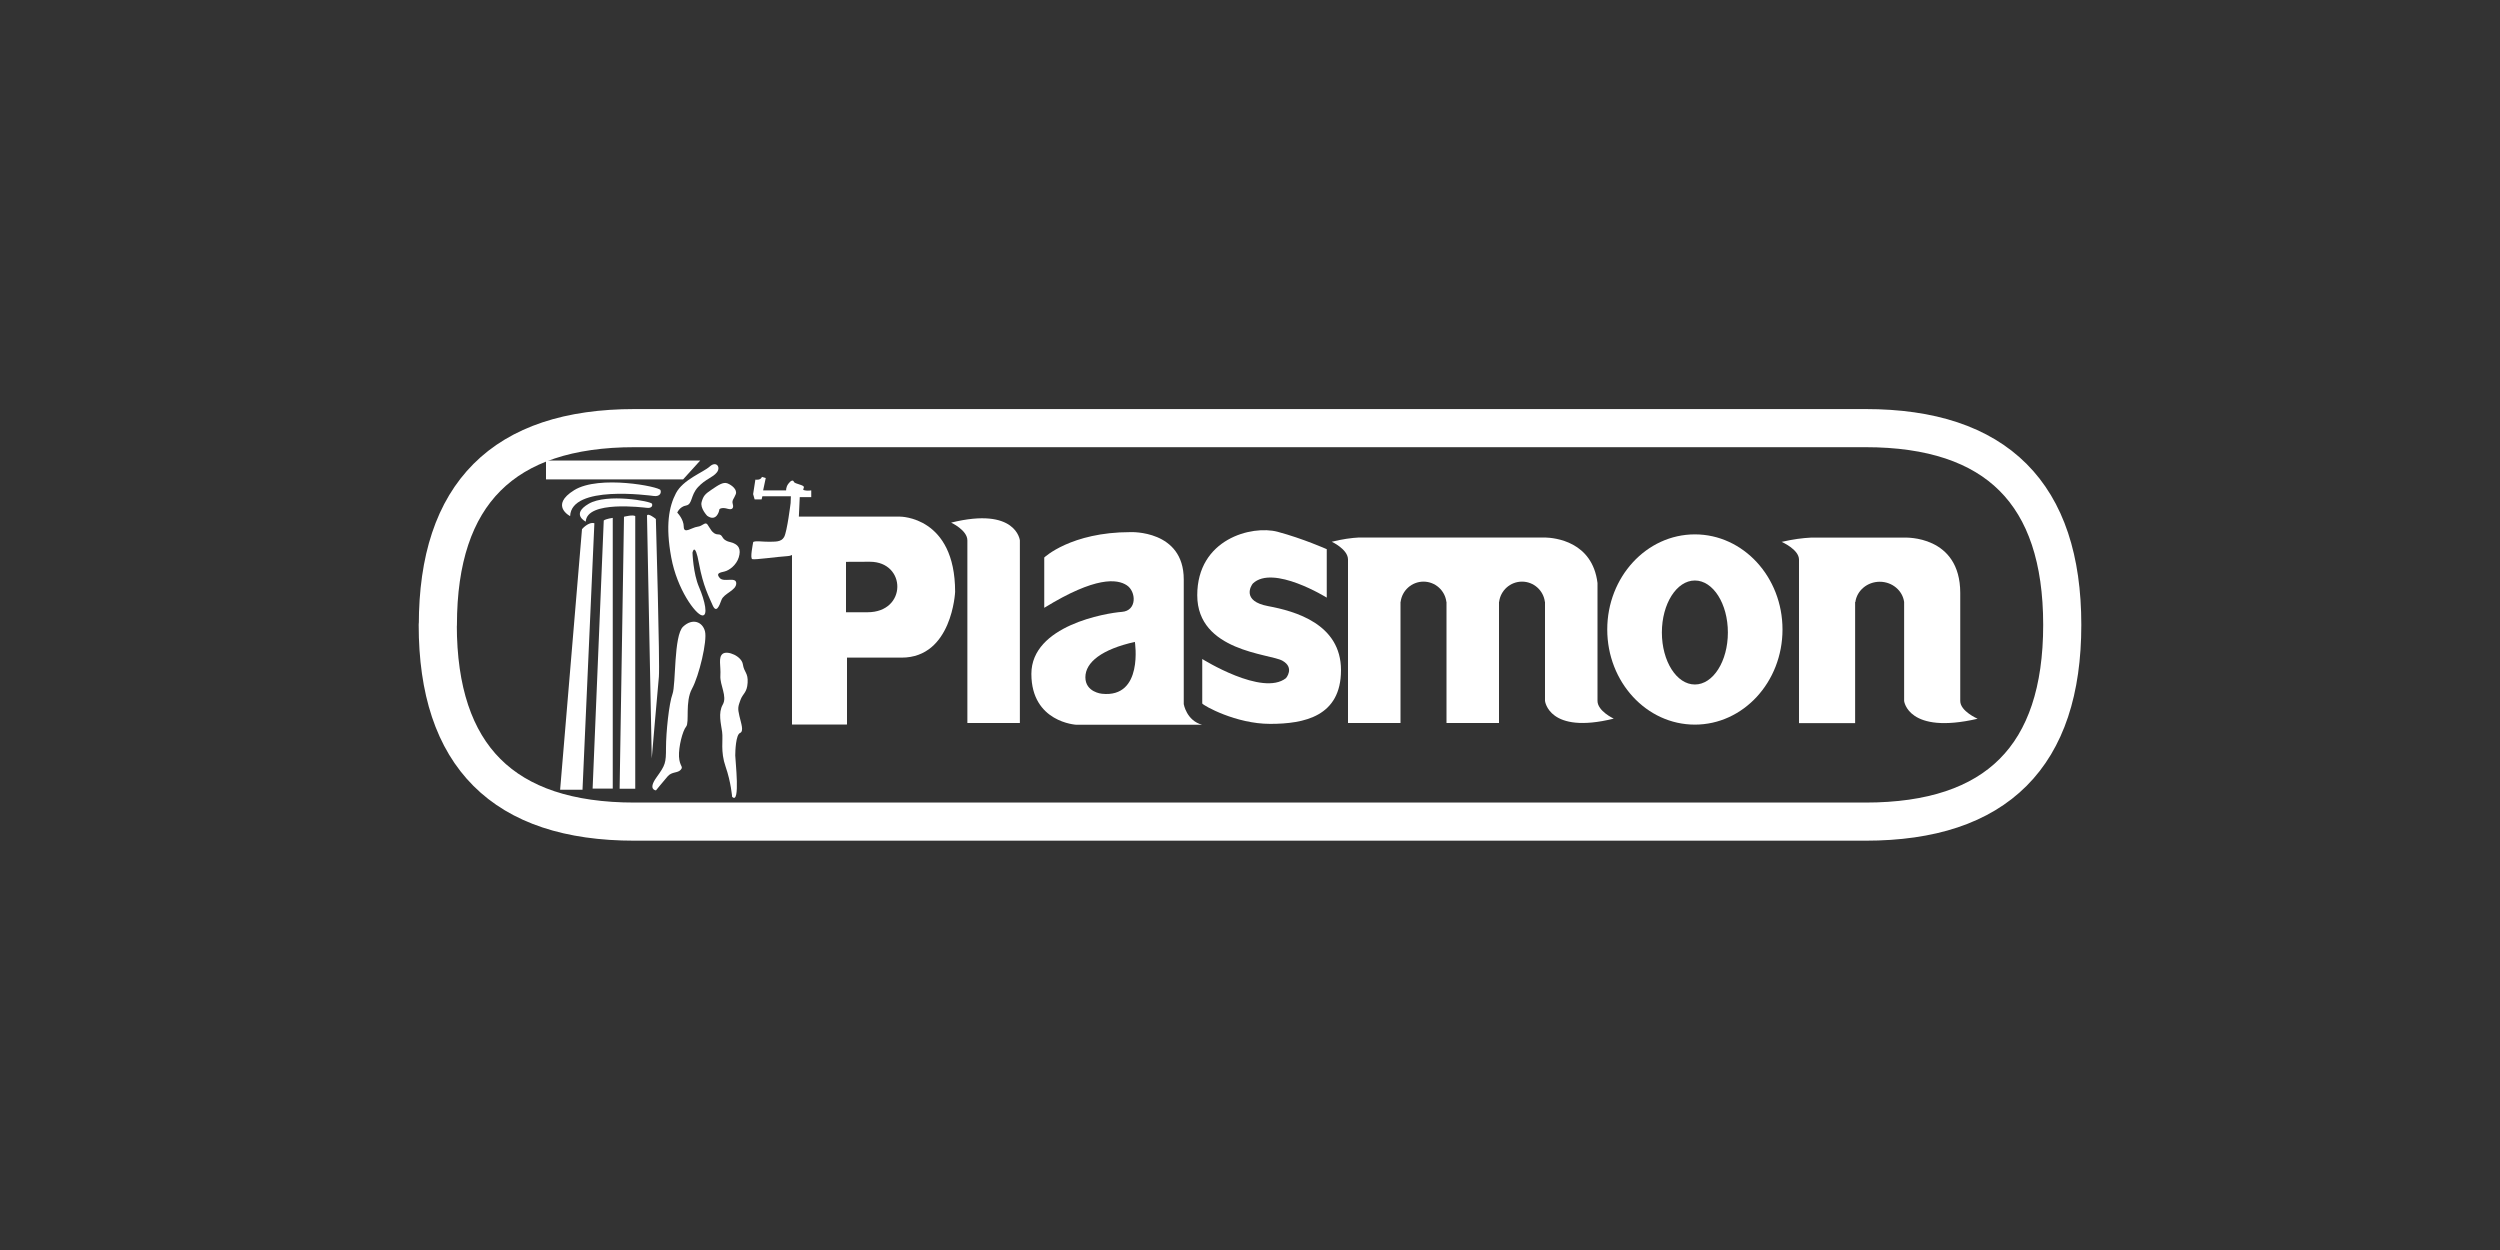 <svg xmlns="http://www.w3.org/2000/svg" xmlns:xlink="http://www.w3.org/1999/xlink" id="Livello_1" viewBox="0 0 200 100"><rect x="0" y="0" width="200" height="100" fill="#333333" stroke="none"/><defs><style>      .cls-1 {        fill: #fff;      }      .cls-1, .cls-2 {        fill-rule: evenodd;      }      .cls-3, .cls-2, .cls-4 {        fill: none;      }      .cls-4 {        stroke: #fff;        stroke-linejoin: round;        stroke-width: 3.05px;      }      .cls-5 {        clip-path: url(#clippath);      }    </style><clipPath id="clippath"><rect class="cls-3" x="33.49" y="32.73" width="133.03" height="34.55"></rect></clipPath></defs><g id="surface1"><path class="cls-2" d="M35.02,49.99c0,10.5,5.25,15.74,15.74,15.74h98.48c10.5,0,15.74-5.25,15.74-15.74s-5.25-15.74-15.74-15.74H50.77c-10.5,0-15.74,5.25-15.74,15.74Z"></path><g class="cls-5"><path class="cls-4" d="M35.02,49.99c0,10.5,5.25,15.74,15.74,15.74h98.48c10.5,0,15.74-5.25,15.74-15.74s-5.25-15.74-15.74-15.74H50.77c-10.5,0-15.74,5.25-15.74,15.74Z"></path></g><path class="cls-1" d="M67.74,57.96h-4.38v-16.63h8.64s4.41-.03,4.41,6.02c0,0-.24,5.26-4.28,5.26h-4.37v5.34ZM67.68,44.95v4.03h1.72c3.18,0,3.12-4.04.19-4.04-1.75,0-1.91.01-1.91.01Z"></path><path class="cls-1" d="M81.59,57.84h-4.2v-14.61c0-.82-1.3-1.42-1.3-1.42,5.21-1.29,5.5,1.42,5.5,1.42v14.61Z"></path><path class="cls-1" d="M127.8,46.64v9.43c0,.82,1.3,1.42,1.3,1.42-5.21,1.29-5.5-1.42-5.5-1.42v-7.92h-.01c-.11-.91-.89-1.62-1.83-1.62s-1.72.71-1.83,1.62h-.01v9.69h-4.2v-9.69h-.01c-.11-.91-.89-1.62-1.83-1.62s-1.72.71-1.83,1.62h-.01v9.69h-4.2v-13.08c0-.82-1.3-1.42-1.3-1.42.85-.21,1.57-.31,2.18-.34h0s0,0,0,0c.21,0,.41,0,.59,0h14.29c.78.02,3.79.31,4.2,3.64Z"></path><path class="cls-1" d="M156.82,51.75v4.33c0,.82,1.39,1.42,1.39,1.42-5.57,1.29-5.88-1.42-5.88-1.42v-7.92c-.12-.91-.95-1.62-1.95-1.62s-1.83.71-1.95,1.62h-.02v9.69h-4.49v-13.08c0-.82-1.39-1.42-1.39-1.42.91-.21,1.68-.31,2.33-.34h0s.01,0,.01,0c.23,0,.44,0,.64,0h6.82s.06,0,.06,0c0,0,4.43-.21,4.43,4.43s0,4.31,0,4.31Z"></path><path class="cls-1" d="M83.54,48.62v-4.02s2.13-2.03,6.9-2.03c0,0,4.26-.19,4.26,3.78v9.98s.22,1.32,1.47,1.65h-10.07s-3.59-.19-3.59-4.07,6.01-4.87,7.24-4.96c1.23-.09,1.15-1.64.39-2.13-.76-.5-2.48-.73-6.59,1.8ZM90.79,51.35s.71,4.51-2.64,4.15c0,0-1.32-.12-1.32-1.32s1.32-2.24,3.97-2.83Z"></path><path class="cls-1" d="M106.14,43.93v3.88s-4.3-2.67-5.91-1.13c-.15.17-.92,1.41,1.22,1.81,2.15.4,5.83,1.42,5.83,5.12s-2.93,4.3-5.67,4.3-5.33-1.46-5.43-1.63v-3.56s4.82,3.02,6.7,1.53c0,0,.71-.83-.28-1.39-.99-.57-6.82-.73-6.82-5.24s4.37-5.62,6.42-5.08c2.05.55,3.93,1.39,3.93,1.39Z"></path><path class="cls-1" d="M135.59,42.75c3.87,0,7.01,3.41,7.01,7.61s-3.14,7.61-7.01,7.61-7.01-3.41-7.01-7.61,3.14-7.61,7.01-7.61ZM135.59,46.44c1.46,0,2.64,1.86,2.64,4.16s-1.18,4.16-2.64,4.16-2.64-1.86-2.64-4.16,1.18-4.16,2.64-4.16Z"></path><path class="cls-1" d="M43.68,36.84h12.34l-1.37,1.51h-10.97v-1.51Z"></path><path class="cls-1" d="M45.61,41.29s-1.66-.85.33-2.08c1.99-1.23,6.81-.28,6.9,0,.09.28-.1.52-.52.47-.43-.05-6.62-.9-6.71,1.61Z"></path><path class="cls-1" d="M46.86,41.73s-1.21-.59.24-1.43c1.46-.85,4.99-.2,5.06,0,.07.2-.07.36-.38.33s-4.85-.62-4.92,1.11Z"></path><path class="cls-1" d="M46.61,63.18h-1.8l1.75-20.85s.52-.61.99-.47l-.95,21.33Z"></path><path class="cls-1" d="M47.41,63.09h1.61v-21.66s-.54.07-.72.21l-.89,21.44Z"></path><path class="cls-1" d="M49.92,41.34s.73-.19.9-.05v21.81h-1.25l.35-21.77Z"></path><path class="cls-1" d="M51.76,41.24l.38,19.44s.47-5.53.57-6.53c.09-.99-.24-12.63-.24-12.63,0,0-.61-.51-.71-.28Z"></path><path class="cls-1" d="M52.47,63.23s-.66-.05.05-1.04c.71-.99.76-1.14.76-2.37s.24-3.55.52-4.3c.28-.76.09-4.68.85-5.39s1.56-.38,1.75.38c.19.76-.47,3.55-1.04,4.59s-.19,2.7-.47,3.03c-.28.33-.61,1.61-.57,2.41.05.8.38.76.14,1.04-.24.28-.71.14-1.04.52-.33.38-.95,1.14-.95,1.14Z"></path><path class="cls-1" d="M58.57,63.75s-.09-1.18-.52-2.41c-.43-1.23-.19-2.13-.28-2.79-.09-.66-.33-1.51.05-2.18.38-.66-.24-1.56-.19-2.32.05-.76-.19-1.47.19-1.75.38-.28,1.51.19,1.61.85.1.66.43.66.38,1.47s-.38.85-.57,1.37c-.19.52-.24.66-.09,1.28.14.61.38,1.23.05,1.37-.33.14-.38,1.42-.38,1.8s.42,3.97-.24,3.31Z"></path><path class="cls-1" d="M55.4,44.22s.05,1.65.52,2.74c.47,1.09.76,2.36.24,2.27-.52-.09-1.99-2.08-2.46-4.63-.47-2.55-.19-4.07.38-5.15.57-1.09,2.18-1.66,2.7-2.13s.9.05.57.47c-.33.42-.9.52-1.51,1.18-.61.66-.43,1.37-.95,1.47-.52.09-.71.57-.71.57,0,0,.52.52.52,1.13s.66.05,1.09,0c.43-.05.61-.42.8-.19.19.24.38.8.85.8s.19.43.95.61.9.61.71,1.23-.76,1.04-1.14,1.13c-.38.09-.71.14-.38.52.33.38,1.32-.14,1.32.43s-.99.8-1.18,1.32c-.19.52-.42,1.09-.71.43-.28-.66-.76-1.52-1.09-3.33-.33-1.82-.52-.88-.52-.88Z"></path><path class="cls-1" d="M56.58,41.27s-.59-.61-.45-1.11c.14-.5.28-.64.8-.99.52-.35.92-.64,1.27-.5.35.14.8.5.66.87s-.33.47-.24.78c.09.31-.02.5-.42.38-.4-.12-.66-.02-.66.09s-.24.99-.97.47Z"></path><path class="cls-1" d="M60.95,38.15l.07.02.24.07-.21.99h1.84s-.02-.26.17-.52c.19-.26.38-.35.45-.17.07.19.85.24.8.45-.05.21-.12.19.09.24.21.05.5,0,.5,0v.54h-.92s-.14,3.21-.16,3.52c-.02.31,0,1.16-.83,1.2-.83.05-2.62.31-2.81.24-.19-.07.05-1.18.07-1.34.02-.17.92-.03,1.32-.05.4-.02.92.05,1.16-.38.24-.43.52-2.72.52-2.72l.02-.54h-2.28l-.06.25h-.56l-.12-.42.18-1.16s.43.08.53-.23Z"></path></g></svg>